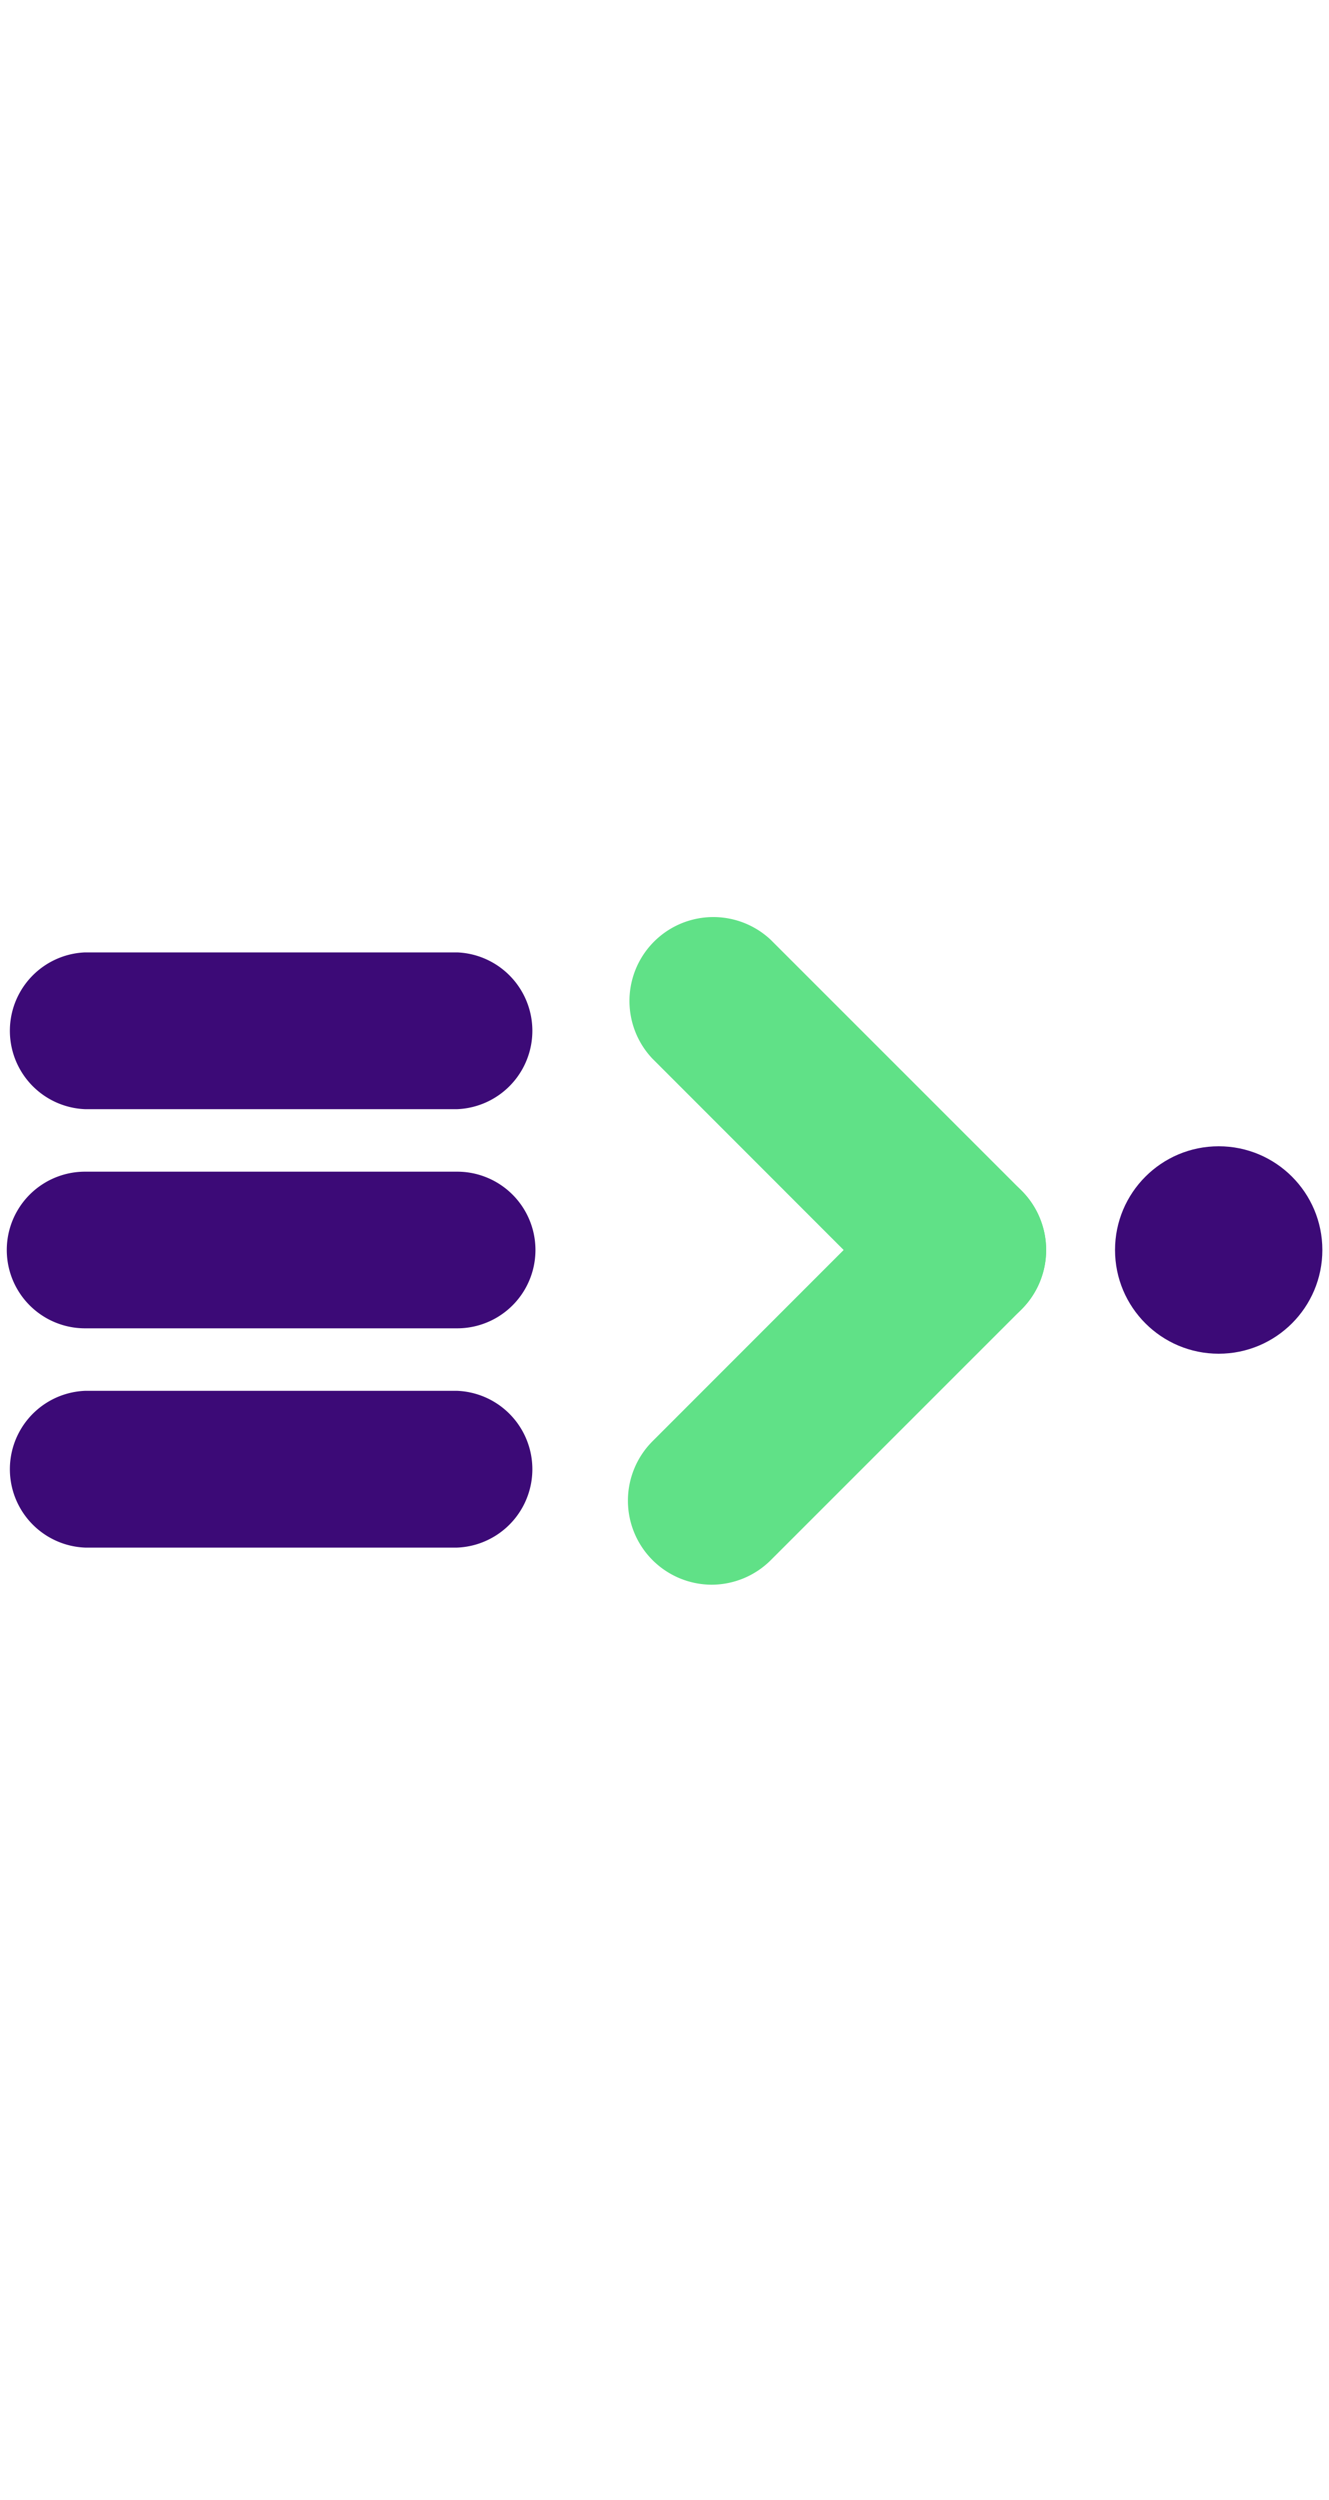 <svg xmlns="http://www.w3.org/2000/svg" id="Livello_1" data-name="Livello 1" viewBox="0 0 100 188"><defs><style>.cls-1{fill:#3c0a77;}.cls-2{fill:#60e187;}</style></defs><path class="cls-1" d="M34.4,83.41h-28a5.9,5.9,0,0,1,0-11.79h28a5.9,5.9,0,0,1,0,11.79Z"></path><path class="cls-1" d="M34.4,99.89h-28a5.89,5.89,0,1,1,0-11.78h28a5.89,5.89,0,1,1,0,11.78Z"></path><path class="cls-1" d="M34.4,116.38h-28a5.9,5.9,0,0,1,0-11.79h28a5.9,5.9,0,0,1,0,11.79Z"></path><circle class="cls-1" cx="91.7" cy="94" r="7.8"></circle><path class="cls-2" d="M72.41,100.31a6.28,6.28,0,0,1-4.47-1.85L49.09,79.61A6.31,6.31,0,0,1,58,70.68L76.87,89.54a6.31,6.31,0,0,1-4.46,10.77Z"></path><path class="cls-2" d="M53.55,119.17a6.32,6.32,0,0,1-4.46-10.78L67.94,89.54a6.31,6.31,0,0,1,8.93,8.92L58,117.32A6.32,6.32,0,0,1,53.55,119.17Z"></path></svg>